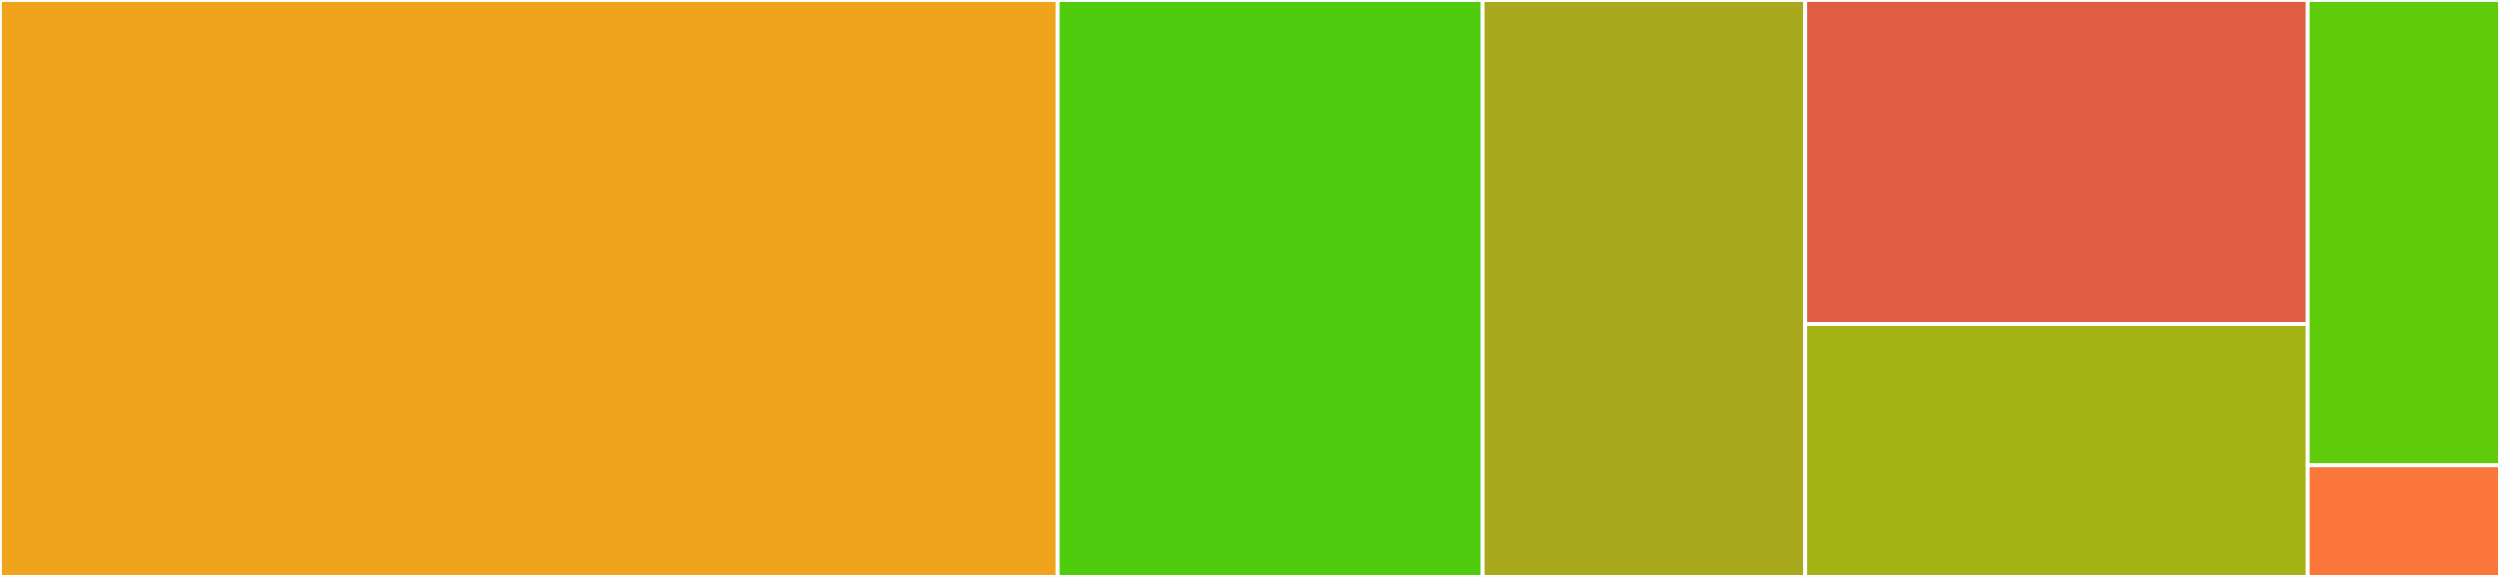 <svg baseProfile="full" width="650" height="150" viewBox="0 0 650 150" version="1.1"
xmlns="http://www.w3.org/2000/svg" xmlns:ev="http://www.w3.org/2001/xml-events"
xmlns:xlink="http://www.w3.org/1999/xlink">

<rect x="0" y="0" width="650" height="150" fill="#333333" stroke="none"/>

<style>rect.s{mask:url(#mask);}</style>
<defs>
  <pattern id="white" width="4" height="4" patternUnits="userSpaceOnUse" patternTransform="rotate(45)">
    <rect width="2" height="2" transform="translate(0,0)" fill="white"></rect>
  </pattern>
  <mask id="mask">
    <rect x="0" y="0" width="100%" height="100%" fill="url(#white)"></rect>
  </mask>
</defs>

<rect x="0" y="0" width="275.0" height="150.0" fill="#efa41b" stroke="white" stroke-width="1" class=" tooltipped" data-content="plots.py"><title>plots.py</title></rect>
<rect x="275.0" y="0" width="110.484" height="150.0" fill="#4fcc0e" stroke="white" stroke-width="1" class=" tooltipped" data-content="stats.py"><title>stats.py</title></rect>
<rect x="385.484" y="0" width="83.871" height="150.0" fill="#a9a91d" stroke="white" stroke-width="1" class=" tooltipped" data-content="arrays.py"><title>arrays.py</title></rect>
<rect x="469.355" y="0" width="130.645" height="84.259" fill="#e05d44" stroke="white" stroke-width="1" class=" tooltipped" data-content="scanpy_helpers.py"><title>scanpy_helpers.py</title></rect>
<rect x="469.355" y="84.259" width="130.645" height="65.741" fill="#a3b313" stroke="white" stroke-width="1" class=" tooltipped" data-content="helpers.py"><title>helpers.py</title></rect>
<rect x="600.0" y="0" width="50.0" height="120.968" fill="#5fcc0b" stroke="white" stroke-width="1" class=" tooltipped" data-content="palette.py"><title>palette.py</title></rect>
<rect x="600.0" y="120.968" width="50" height="29.032" fill="#fa7739" stroke="white" stroke-width="1" class=" tooltipped" data-content="__init__.py"><title>__init__.py</title></rect>
</svg>